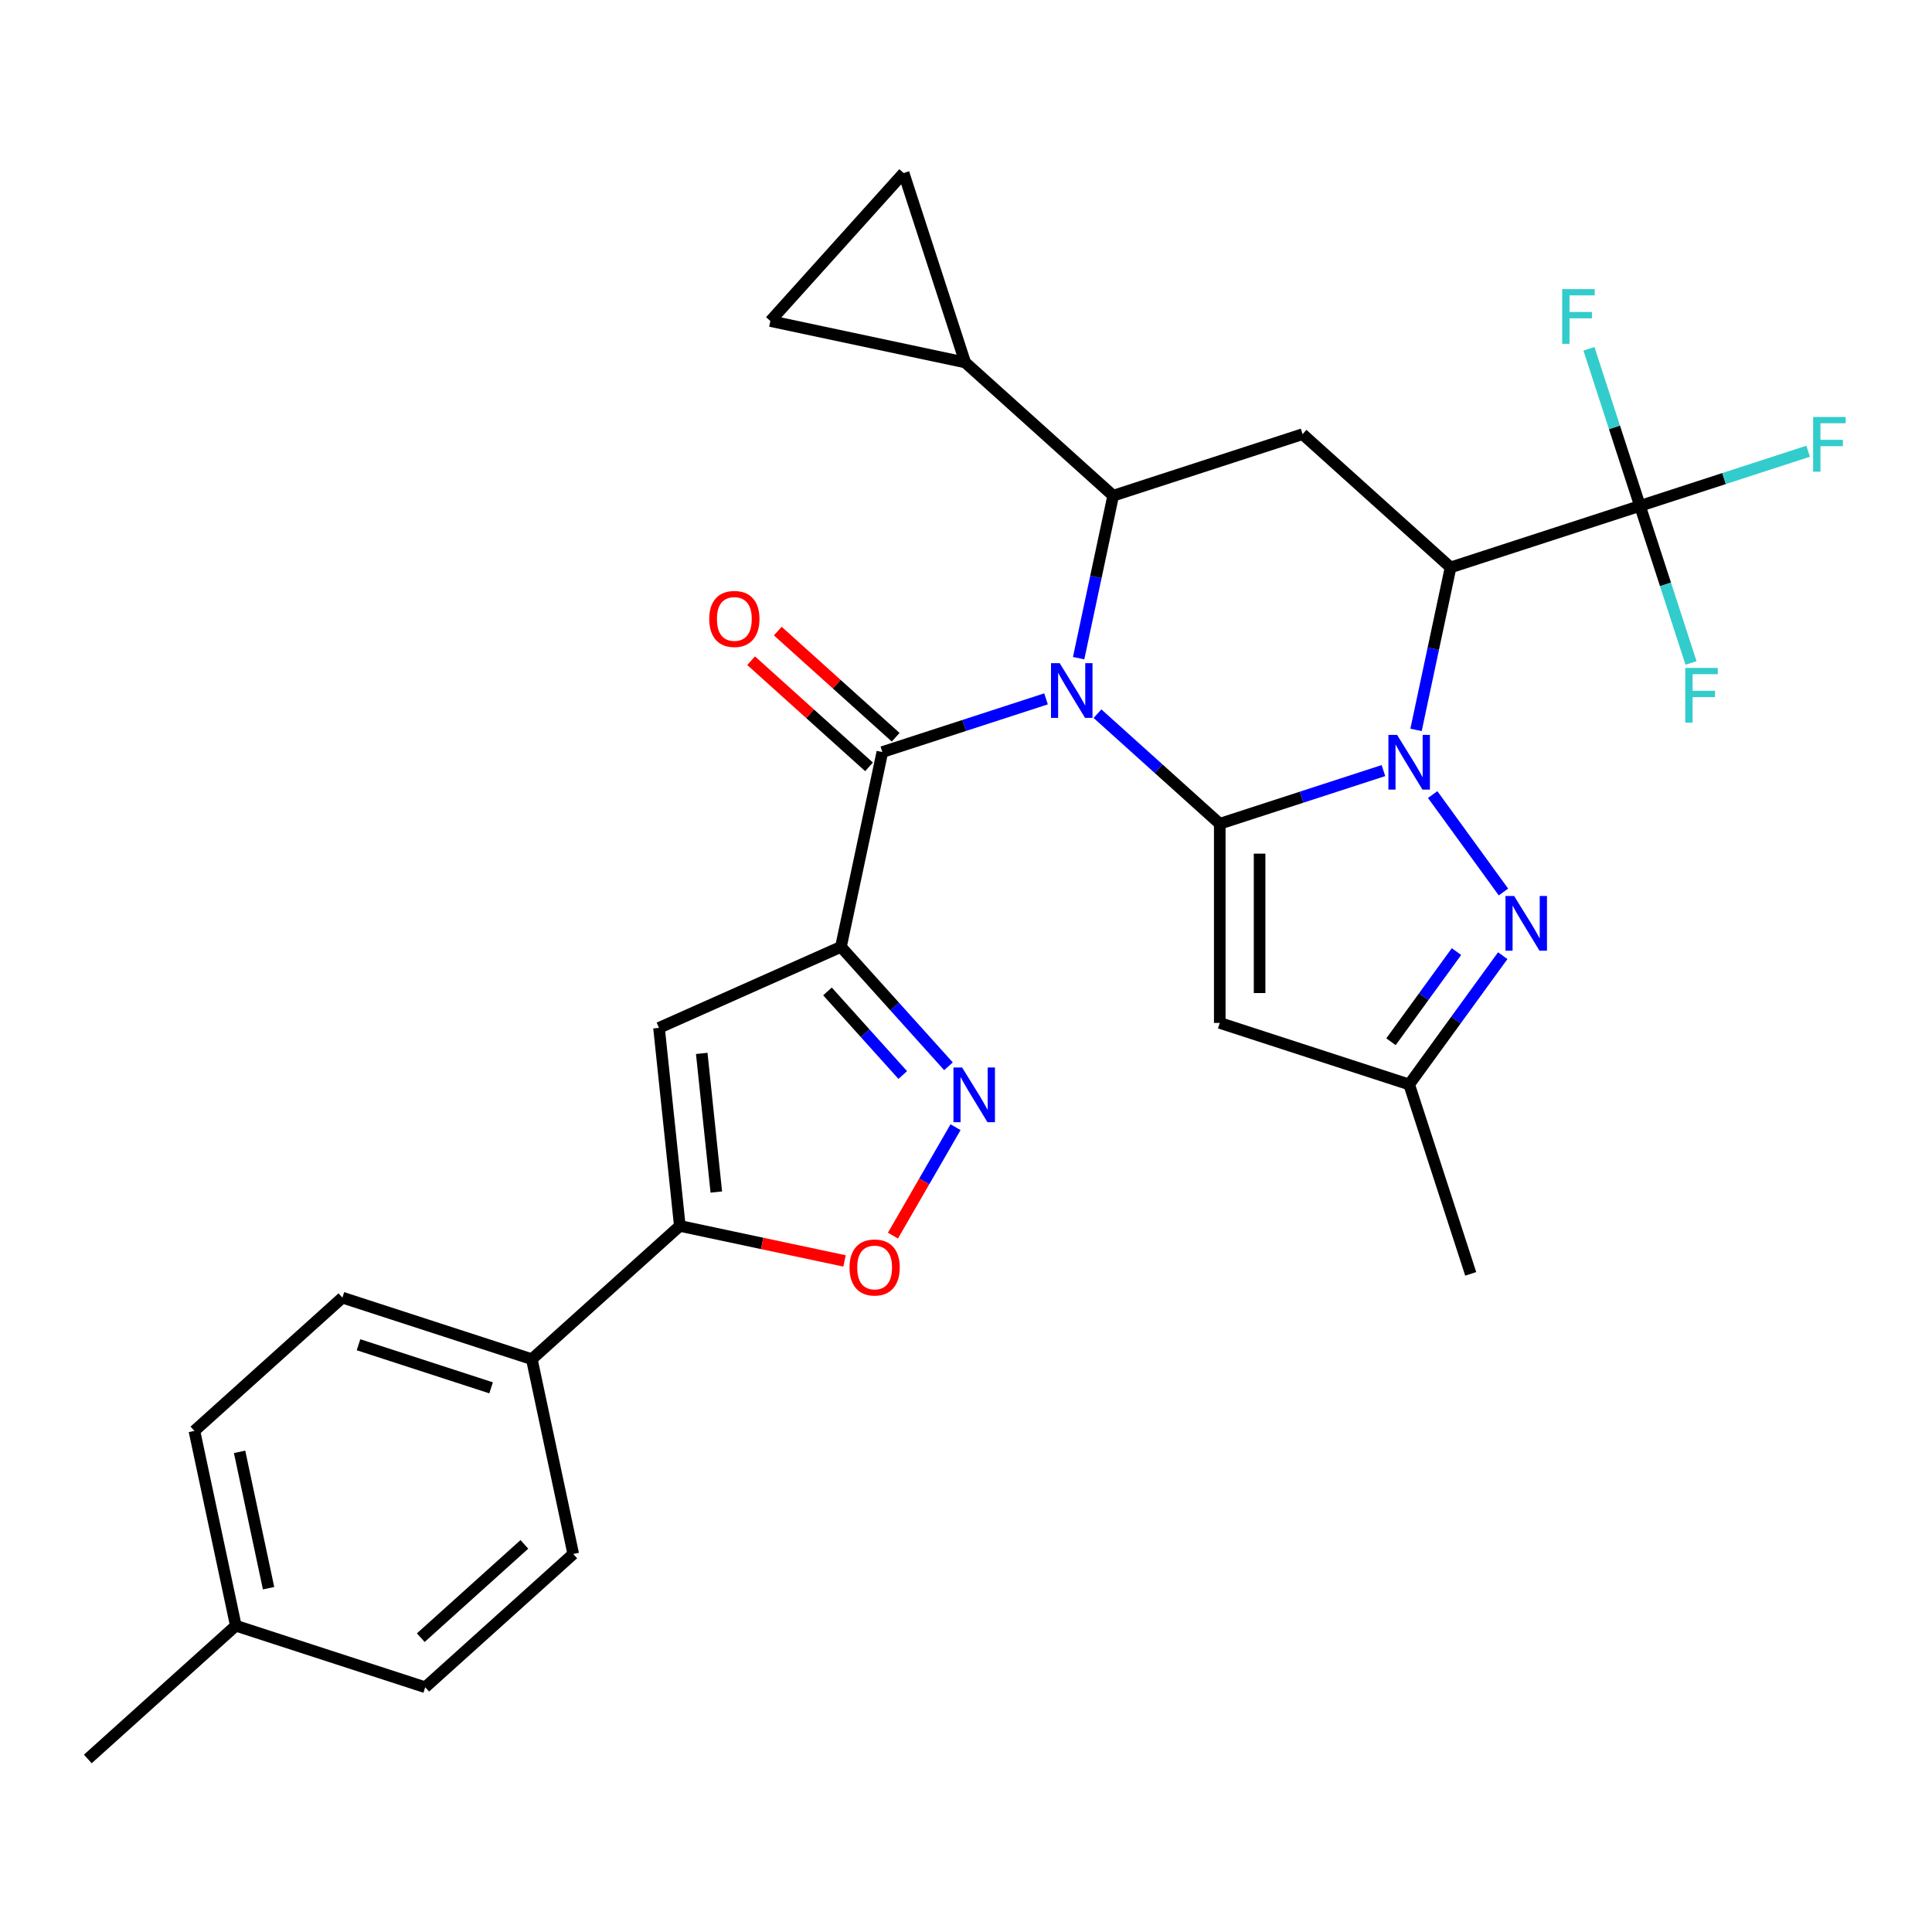 <?xml version='1.0' encoding='iso-8859-1'?>
<svg version='1.1' baseProfile='full'
              xmlns='http://www.w3.org/2000/svg'
                      xmlns:rdkit='http://www.rdkit.org/xml'
                      xmlns:xlink='http://www.w3.org/1999/xlink'
                  xml:space='preserve'
width='1000px' height='1000px' viewBox='0 0 1000 1000'>
<!-- END OF HEADER -->
<rect style='opacity:1.0;fill:#FFFFFF;stroke:none' width='1000' height='1000' x='0' y='0'> </rect>
<path class='bond-0' d='M 631.347,426.381 L 599.703,397.888' style='fill:none;fill-rule:evenodd;stroke:#000000;stroke-width:6px;stroke-linecap:butt;stroke-linejoin:miter;stroke-opacity:1' />
<path class='bond-0' d='M 599.703,397.888 L 568.058,369.396' style='fill:none;fill-rule:evenodd;stroke:#0000FF;stroke-width:6px;stroke-linecap:butt;stroke-linejoin:miter;stroke-opacity:1' />
<path class='bond-1' d='M 631.347,426.381 L 673.707,412.617' style='fill:none;fill-rule:evenodd;stroke:#000000;stroke-width:6px;stroke-linecap:butt;stroke-linejoin:miter;stroke-opacity:1' />
<path class='bond-1' d='M 673.707,412.617 L 716.067,398.854' style='fill:none;fill-rule:evenodd;stroke:#0000FF;stroke-width:6px;stroke-linecap:butt;stroke-linejoin:miter;stroke-opacity:1' />
<path class='bond-7' d='M 631.347,426.381 L 631.347,529.464' style='fill:none;fill-rule:evenodd;stroke:#000000;stroke-width:6px;stroke-linecap:butt;stroke-linejoin:miter;stroke-opacity:1' />
<path class='bond-7' d='M 651.963,441.843 L 651.963,514.001' style='fill:none;fill-rule:evenodd;stroke:#000000;stroke-width:6px;stroke-linecap:butt;stroke-linejoin:miter;stroke-opacity:1' />
<path class='bond-4' d='M 541.424,361.732 L 499.064,375.496' style='fill:none;fill-rule:evenodd;stroke:#0000FF;stroke-width:6px;stroke-linecap:butt;stroke-linejoin:miter;stroke-opacity:1' />
<path class='bond-4' d='M 499.064,375.496 L 456.704,389.259' style='fill:none;fill-rule:evenodd;stroke:#000000;stroke-width:6px;stroke-linecap:butt;stroke-linejoin:miter;stroke-opacity:1' />
<path class='bond-5' d='M 558.299,340.668 L 567.236,298.622' style='fill:none;fill-rule:evenodd;stroke:#0000FF;stroke-width:6px;stroke-linecap:butt;stroke-linejoin:miter;stroke-opacity:1' />
<path class='bond-5' d='M 567.236,298.622 L 576.174,256.575' style='fill:none;fill-rule:evenodd;stroke:#000000;stroke-width:6px;stroke-linecap:butt;stroke-linejoin:miter;stroke-opacity:1' />
<path class='bond-2' d='M 732.942,377.79 L 741.879,335.743' style='fill:none;fill-rule:evenodd;stroke:#0000FF;stroke-width:6px;stroke-linecap:butt;stroke-linejoin:miter;stroke-opacity:1' />
<path class='bond-2' d='M 741.879,335.743 L 750.816,293.696' style='fill:none;fill-rule:evenodd;stroke:#000000;stroke-width:6px;stroke-linecap:butt;stroke-linejoin:miter;stroke-opacity:1' />
<path class='bond-6' d='M 741.545,411.264 L 778.19,461.702' style='fill:none;fill-rule:evenodd;stroke:#0000FF;stroke-width:6px;stroke-linecap:butt;stroke-linejoin:miter;stroke-opacity:1' />
<path class='bond-10' d='M 750.816,293.696 L 674.211,224.721' style='fill:none;fill-rule:evenodd;stroke:#000000;stroke-width:6px;stroke-linecap:butt;stroke-linejoin:miter;stroke-opacity:1' />
<path class='bond-11' d='M 750.816,293.696 L 848.854,261.842' style='fill:none;fill-rule:evenodd;stroke:#000000;stroke-width:6px;stroke-linecap:butt;stroke-linejoin:miter;stroke-opacity:1' />
<path class='bond-3' d='M 435.272,490.09 L 456.704,389.259' style='fill:none;fill-rule:evenodd;stroke:#000000;stroke-width:6px;stroke-linecap:butt;stroke-linejoin:miter;stroke-opacity:1' />
<path class='bond-8' d='M 435.272,490.09 L 463.101,520.997' style='fill:none;fill-rule:evenodd;stroke:#000000;stroke-width:6px;stroke-linecap:butt;stroke-linejoin:miter;stroke-opacity:1' />
<path class='bond-8' d='M 463.101,520.997 L 490.931,551.905' style='fill:none;fill-rule:evenodd;stroke:#0000FF;stroke-width:6px;stroke-linecap:butt;stroke-linejoin:miter;stroke-opacity:1' />
<path class='bond-8' d='M 428.3,513.157 L 447.78,534.792' style='fill:none;fill-rule:evenodd;stroke:#000000;stroke-width:6px;stroke-linecap:butt;stroke-linejoin:miter;stroke-opacity:1' />
<path class='bond-8' d='M 447.78,534.792 L 467.261,556.428' style='fill:none;fill-rule:evenodd;stroke:#0000FF;stroke-width:6px;stroke-linecap:butt;stroke-linejoin:miter;stroke-opacity:1' />
<path class='bond-9' d='M 435.272,490.09 L 341.101,532.017' style='fill:none;fill-rule:evenodd;stroke:#000000;stroke-width:6px;stroke-linecap:butt;stroke-linejoin:miter;stroke-opacity:1' />
<path class='bond-19' d='M 463.602,381.599 L 433.087,354.124' style='fill:none;fill-rule:evenodd;stroke:#000000;stroke-width:6px;stroke-linecap:butt;stroke-linejoin:miter;stroke-opacity:1' />
<path class='bond-19' d='M 433.087,354.124 L 402.573,326.649' style='fill:none;fill-rule:evenodd;stroke:#FF0000;stroke-width:6px;stroke-linecap:butt;stroke-linejoin:miter;stroke-opacity:1' />
<path class='bond-19' d='M 449.806,396.92 L 419.292,369.445' style='fill:none;fill-rule:evenodd;stroke:#000000;stroke-width:6px;stroke-linecap:butt;stroke-linejoin:miter;stroke-opacity:1' />
<path class='bond-19' d='M 419.292,369.445 L 388.778,341.97' style='fill:none;fill-rule:evenodd;stroke:#FF0000;stroke-width:6px;stroke-linecap:butt;stroke-linejoin:miter;stroke-opacity:1' />
<path class='bond-14' d='M 576.174,256.575 L 499.568,187.599' style='fill:none;fill-rule:evenodd;stroke:#000000;stroke-width:6px;stroke-linecap:butt;stroke-linejoin:miter;stroke-opacity:1' />
<path class='bond-31' d='M 576.174,256.575 L 674.211,224.721' style='fill:none;fill-rule:evenodd;stroke:#000000;stroke-width:6px;stroke-linecap:butt;stroke-linejoin:miter;stroke-opacity:1' />
<path class='bond-30' d='M 777.815,494.659 L 753.599,527.989' style='fill:none;fill-rule:evenodd;stroke:#0000FF;stroke-width:6px;stroke-linecap:butt;stroke-linejoin:miter;stroke-opacity:1' />
<path class='bond-30' d='M 753.599,527.989 L 729.384,561.318' style='fill:none;fill-rule:evenodd;stroke:#000000;stroke-width:6px;stroke-linecap:butt;stroke-linejoin:miter;stroke-opacity:1' />
<path class='bond-30' d='M 753.871,492.54 L 736.92,515.871' style='fill:none;fill-rule:evenodd;stroke:#0000FF;stroke-width:6px;stroke-linecap:butt;stroke-linejoin:miter;stroke-opacity:1' />
<path class='bond-30' d='M 736.92,515.871 L 719.97,539.201' style='fill:none;fill-rule:evenodd;stroke:#000000;stroke-width:6px;stroke-linecap:butt;stroke-linejoin:miter;stroke-opacity:1' />
<path class='bond-15' d='M 631.347,529.464 L 729.384,561.318' style='fill:none;fill-rule:evenodd;stroke:#000000;stroke-width:6px;stroke-linecap:butt;stroke-linejoin:miter;stroke-opacity:1' />
<path class='bond-13' d='M 494.584,583.432 L 478.384,611.493' style='fill:none;fill-rule:evenodd;stroke:#0000FF;stroke-width:6px;stroke-linecap:butt;stroke-linejoin:miter;stroke-opacity:1' />
<path class='bond-13' d='M 478.384,611.493 L 462.183,639.553' style='fill:none;fill-rule:evenodd;stroke:#FF0000;stroke-width:6px;stroke-linecap:butt;stroke-linejoin:miter;stroke-opacity:1' />
<path class='bond-12' d='M 341.101,532.017 L 351.876,634.535' style='fill:none;fill-rule:evenodd;stroke:#000000;stroke-width:6px;stroke-linecap:butt;stroke-linejoin:miter;stroke-opacity:1' />
<path class='bond-12' d='M 363.221,545.24 L 370.763,617.002' style='fill:none;fill-rule:evenodd;stroke:#000000;stroke-width:6px;stroke-linecap:butt;stroke-linejoin:miter;stroke-opacity:1' />
<path class='bond-20' d='M 848.854,261.842 L 892.374,247.702' style='fill:none;fill-rule:evenodd;stroke:#000000;stroke-width:6px;stroke-linecap:butt;stroke-linejoin:miter;stroke-opacity:1' />
<path class='bond-20' d='M 892.374,247.702 L 935.894,233.561' style='fill:none;fill-rule:evenodd;stroke:#33CCCC;stroke-width:6px;stroke-linecap:butt;stroke-linejoin:miter;stroke-opacity:1' />
<path class='bond-21' d='M 848.854,261.842 L 835.646,221.192' style='fill:none;fill-rule:evenodd;stroke:#000000;stroke-width:6px;stroke-linecap:butt;stroke-linejoin:miter;stroke-opacity:1' />
<path class='bond-21' d='M 835.646,221.192 L 822.438,180.542' style='fill:none;fill-rule:evenodd;stroke:#33CCCC;stroke-width:6px;stroke-linecap:butt;stroke-linejoin:miter;stroke-opacity:1' />
<path class='bond-22' d='M 848.854,261.842 L 862.062,302.492' style='fill:none;fill-rule:evenodd;stroke:#000000;stroke-width:6px;stroke-linecap:butt;stroke-linejoin:miter;stroke-opacity:1' />
<path class='bond-22' d='M 862.062,302.492 L 875.27,343.143' style='fill:none;fill-rule:evenodd;stroke:#33CCCC;stroke-width:6px;stroke-linecap:butt;stroke-linejoin:miter;stroke-opacity:1' />
<path class='bond-18' d='M 351.876,634.535 L 275.271,703.511' style='fill:none;fill-rule:evenodd;stroke:#000000;stroke-width:6px;stroke-linecap:butt;stroke-linejoin:miter;stroke-opacity:1' />
<path class='bond-33' d='M 351.876,634.535 L 394.503,643.596' style='fill:none;fill-rule:evenodd;stroke:#000000;stroke-width:6px;stroke-linecap:butt;stroke-linejoin:miter;stroke-opacity:1' />
<path class='bond-33' d='M 394.503,643.596 L 437.129,652.656' style='fill:none;fill-rule:evenodd;stroke:#FF0000;stroke-width:6px;stroke-linecap:butt;stroke-linejoin:miter;stroke-opacity:1' />
<path class='bond-16' d='M 499.568,187.599 L 398.738,166.167' style='fill:none;fill-rule:evenodd;stroke:#000000;stroke-width:6px;stroke-linecap:butt;stroke-linejoin:miter;stroke-opacity:1' />
<path class='bond-17' d='M 499.568,187.599 L 467.714,89.562' style='fill:none;fill-rule:evenodd;stroke:#000000;stroke-width:6px;stroke-linecap:butt;stroke-linejoin:miter;stroke-opacity:1' />
<path class='bond-28' d='M 729.384,561.318 L 761.239,659.355' style='fill:none;fill-rule:evenodd;stroke:#000000;stroke-width:6px;stroke-linecap:butt;stroke-linejoin:miter;stroke-opacity:1' />
<path class='bond-32' d='M 398.738,166.167 L 467.714,89.562' style='fill:none;fill-rule:evenodd;stroke:#000000;stroke-width:6px;stroke-linecap:butt;stroke-linejoin:miter;stroke-opacity:1' />
<path class='bond-23' d='M 275.271,703.511 L 177.233,671.657' style='fill:none;fill-rule:evenodd;stroke:#000000;stroke-width:6px;stroke-linecap:butt;stroke-linejoin:miter;stroke-opacity:1' />
<path class='bond-23' d='M 254.194,718.34 L 185.568,696.042' style='fill:none;fill-rule:evenodd;stroke:#000000;stroke-width:6px;stroke-linecap:butt;stroke-linejoin:miter;stroke-opacity:1' />
<path class='bond-24' d='M 275.271,703.511 L 296.703,804.341' style='fill:none;fill-rule:evenodd;stroke:#000000;stroke-width:6px;stroke-linecap:butt;stroke-linejoin:miter;stroke-opacity:1' />
<path class='bond-26' d='M 177.233,671.657 L 100.628,740.632' style='fill:none;fill-rule:evenodd;stroke:#000000;stroke-width:6px;stroke-linecap:butt;stroke-linejoin:miter;stroke-opacity:1' />
<path class='bond-25' d='M 296.703,804.341 L 220.097,873.317' style='fill:none;fill-rule:evenodd;stroke:#000000;stroke-width:6px;stroke-linecap:butt;stroke-linejoin:miter;stroke-opacity:1' />
<path class='bond-25' d='M 271.417,799.366 L 217.793,847.649' style='fill:none;fill-rule:evenodd;stroke:#000000;stroke-width:6px;stroke-linecap:butt;stroke-linejoin:miter;stroke-opacity:1' />
<path class='bond-27' d='M 220.097,873.317 L 122.06,841.463' style='fill:none;fill-rule:evenodd;stroke:#000000;stroke-width:6px;stroke-linecap:butt;stroke-linejoin:miter;stroke-opacity:1' />
<path class='bond-34' d='M 100.628,740.632 L 122.06,841.463' style='fill:none;fill-rule:evenodd;stroke:#000000;stroke-width:6px;stroke-linecap:butt;stroke-linejoin:miter;stroke-opacity:1' />
<path class='bond-34' d='M 124.009,751.471 L 139.011,822.052' style='fill:none;fill-rule:evenodd;stroke:#000000;stroke-width:6px;stroke-linecap:butt;stroke-linejoin:miter;stroke-opacity:1' />
<path class='bond-29' d='M 122.06,841.463 L 45.455,910.438' style='fill:none;fill-rule:evenodd;stroke:#000000;stroke-width:6px;stroke-linecap:butt;stroke-linejoin:miter;stroke-opacity:1' />
<path  class='atom-1' d='M 548.481 343.245
L 557.761 358.245
Q 558.681 359.725, 560.161 362.405
Q 561.641 365.085, 561.721 365.245
L 561.721 343.245
L 565.481 343.245
L 565.481 371.565
L 561.601 371.565
L 551.641 355.165
Q 550.481 353.245, 549.241 351.045
Q 548.041 348.845, 547.681 348.165
L 547.681 371.565
L 544.001 371.565
L 544.001 343.245
L 548.481 343.245
' fill='#0000FF'/>
<path  class='atom-2' d='M 723.124 380.367
L 732.404 395.367
Q 733.324 396.847, 734.804 399.527
Q 736.284 402.207, 736.364 402.367
L 736.364 380.367
L 740.124 380.367
L 740.124 408.687
L 736.244 408.687
L 726.284 392.287
Q 725.124 390.367, 723.884 388.167
Q 722.684 385.967, 722.324 385.287
L 722.324 408.687
L 718.644 408.687
L 718.644 380.367
L 723.124 380.367
' fill='#0000FF'/>
<path  class='atom-7' d='M 783.715 463.762
L 792.995 478.762
Q 793.915 480.242, 795.395 482.922
Q 796.875 485.602, 796.955 485.762
L 796.955 463.762
L 800.715 463.762
L 800.715 492.082
L 796.835 492.082
L 786.875 475.682
Q 785.715 473.762, 784.475 471.562
Q 783.275 469.362, 782.915 468.682
L 782.915 492.082
L 779.235 492.082
L 779.235 463.762
L 783.715 463.762
' fill='#0000FF'/>
<path  class='atom-9' d='M 497.988 552.535
L 507.268 567.535
Q 508.188 569.015, 509.668 571.695
Q 511.148 574.375, 511.228 574.535
L 511.228 552.535
L 514.988 552.535
L 514.988 580.855
L 511.108 580.855
L 501.148 564.455
Q 499.988 562.535, 498.748 560.335
Q 497.548 558.135, 497.188 557.455
L 497.188 580.855
L 493.508 580.855
L 493.508 552.535
L 497.988 552.535
' fill='#0000FF'/>
<path  class='atom-14' d='M 439.706 656.047
Q 439.706 649.247, 443.066 645.447
Q 446.426 641.647, 452.706 641.647
Q 458.986 641.647, 462.346 645.447
Q 465.706 649.247, 465.706 656.047
Q 465.706 662.927, 462.306 666.847
Q 458.906 670.727, 452.706 670.727
Q 446.466 670.727, 443.066 666.847
Q 439.706 662.967, 439.706 656.047
M 452.706 667.527
Q 457.026 667.527, 459.346 664.647
Q 461.706 661.727, 461.706 656.047
Q 461.706 650.487, 459.346 647.687
Q 457.026 644.847, 452.706 644.847
Q 448.386 644.847, 446.026 647.647
Q 443.706 650.447, 443.706 656.047
Q 443.706 661.767, 446.026 664.647
Q 448.386 667.527, 452.706 667.527
' fill='#FF0000'/>
<path  class='atom-20' d='M 367.099 320.364
Q 367.099 313.564, 370.459 309.764
Q 373.819 305.964, 380.099 305.964
Q 386.379 305.964, 389.739 309.764
Q 393.099 313.564, 393.099 320.364
Q 393.099 327.244, 389.699 331.164
Q 386.299 335.044, 380.099 335.044
Q 373.859 335.044, 370.459 331.164
Q 367.099 327.284, 367.099 320.364
M 380.099 331.844
Q 384.419 331.844, 386.739 328.964
Q 389.099 326.044, 389.099 320.364
Q 389.099 314.804, 386.739 312.004
Q 384.419 309.164, 380.099 309.164
Q 375.779 309.164, 373.419 311.964
Q 371.099 314.764, 371.099 320.364
Q 371.099 326.084, 373.419 328.964
Q 375.779 331.844, 380.099 331.844
' fill='#FF0000'/>
<path  class='atom-21' d='M 938.471 215.828
L 955.311 215.828
L 955.311 219.068
L 942.271 219.068
L 942.271 227.668
L 953.871 227.668
L 953.871 230.948
L 942.271 230.948
L 942.271 244.148
L 938.471 244.148
L 938.471 215.828
' fill='#33CCCC'/>
<path  class='atom-22' d='M 808.58 149.645
L 825.42 149.645
L 825.42 152.885
L 812.38 152.885
L 812.38 161.485
L 823.98 161.485
L 823.98 164.765
L 812.38 164.765
L 812.38 177.965
L 808.58 177.965
L 808.58 149.645
' fill='#33CCCC'/>
<path  class='atom-23' d='M 872.288 345.72
L 889.128 345.72
L 889.128 348.96
L 876.088 348.96
L 876.088 357.56
L 887.688 357.56
L 887.688 360.84
L 876.088 360.84
L 876.088 374.04
L 872.288 374.04
L 872.288 345.72
' fill='#33CCCC'/>
</svg>

